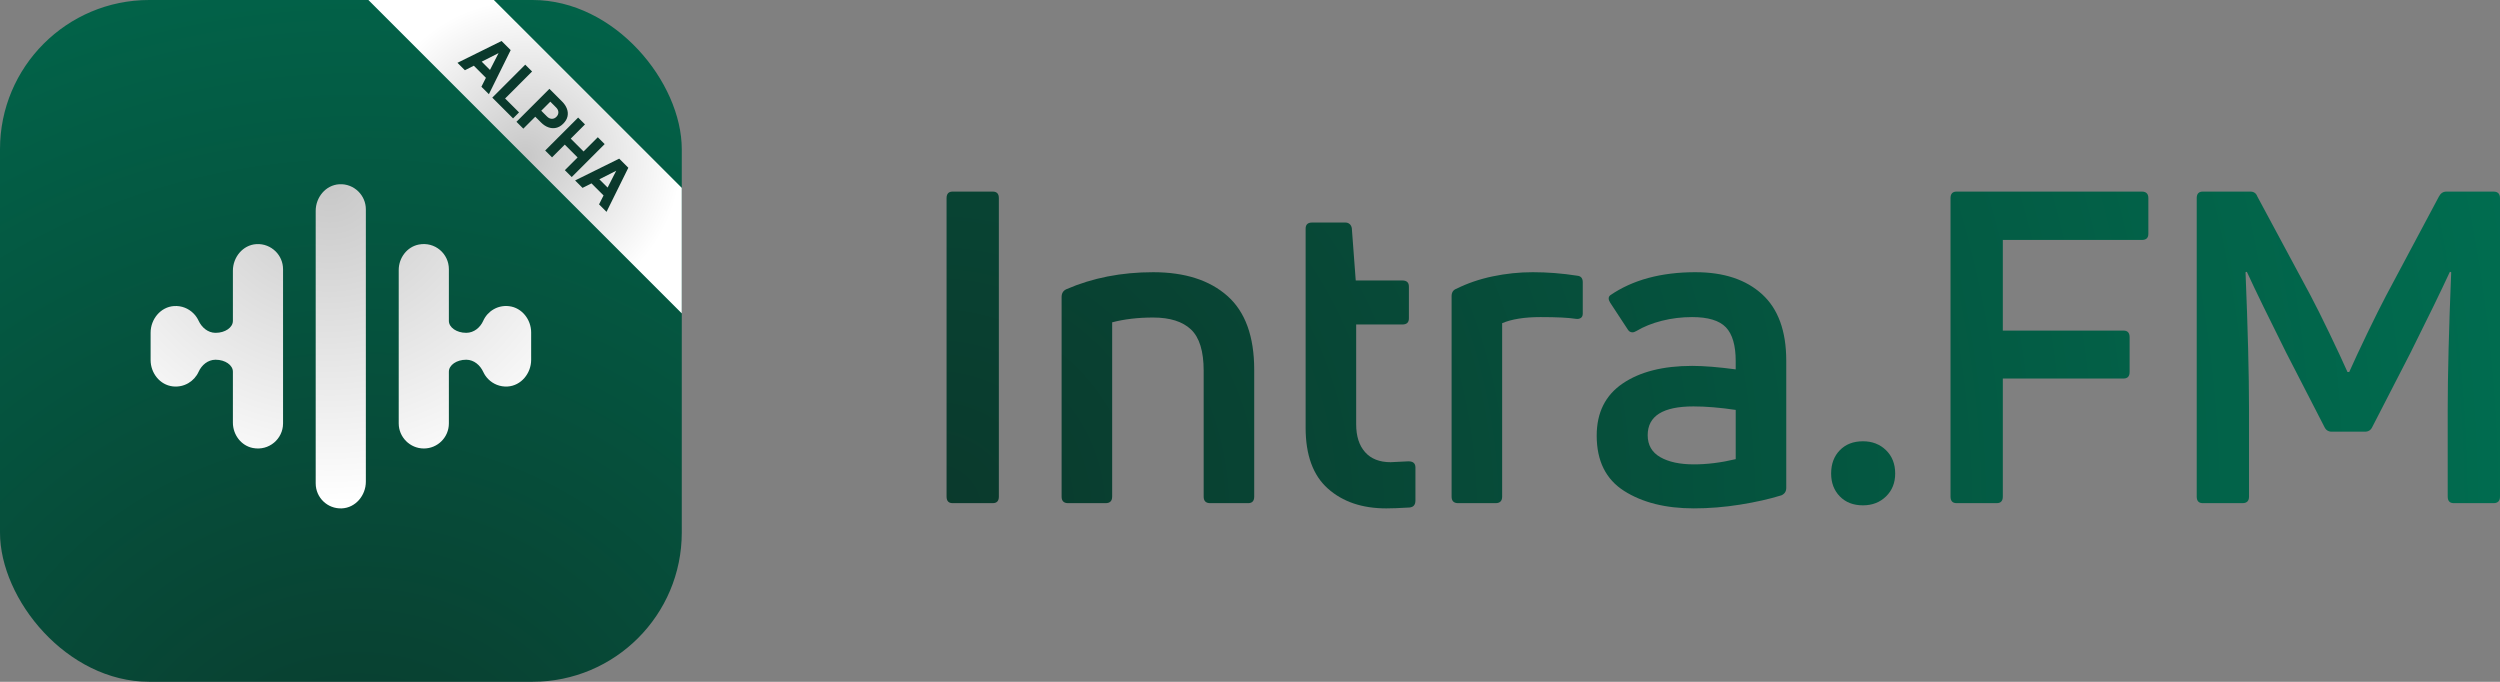 <?xml version="1.0" encoding="UTF-8"?><svg id="Livello_1" xmlns="http://www.w3.org/2000/svg" xmlns:xlink="http://www.w3.org/1999/xlink" viewBox="0 0 460.865 125.682"><rect x="0" y="0" width="460.865" height="125.682" fill="#808080" stroke="none"/><defs><style>.cls-1{fill:none;}.cls-2{fill:url(#Sfumatura_senza_nome_24);}.cls-3{fill:url(#Sfumatura_senza_nome_24-3);}.cls-4{fill:url(#Sfumatura_senza_nome_24-2);}.cls-5{fill:url(#Sfumatura_senza_nome_24-4);}.cls-6{fill:#0a392c;}.cls-7{fill:url(#Sfumatura_senza_nome_2);}.cls-8{fill:url(#Sfumatura_senza_nome_2-6);}.cls-9{fill:url(#Sfumatura_senza_nome_2-7);}.cls-10{fill:url(#Sfumatura_senza_nome_2-8);}.cls-11{fill:url(#Sfumatura_senza_nome_2-9);}.cls-12{fill:url(#Sfumatura_senza_nome_2-2);}.cls-13{fill:url(#Sfumatura_senza_nome_2-3);}.cls-14{fill:url(#Sfumatura_senza_nome_2-4);}.cls-15{fill:url(#Sfumatura_senza_nome_2-5);}</style><radialGradient id="Sfumatura_senza_nome_2" cx="66.095" cy="157.729" fx="66.095" fy="157.729" r="205.517" gradientUnits="userSpaceOnUse"><stop offset="0" stop-color="#0a392c"/><stop offset="1" stop-color="#006d50"/></radialGradient><radialGradient id="Sfumatura_senza_nome_24" cx="96.796" cy="28.886" fx="96.796" fy="28.886" r="28.885" gradientUnits="userSpaceOnUse"><stop offset="0" stop-color="#c7c7c7"/><stop offset="1" stop-color="#fff"/></radialGradient><radialGradient id="Sfumatura_senza_nome_24-2" cx="60.739" cy="33.046" fx="60.739" fy="33.046" r="59.546" xlink:href="#Sfumatura_senza_nome_24"/><radialGradient id="Sfumatura_senza_nome_24-3" cx="60.739" cy="33.046" fx="60.739" fy="33.046" r="59.546" xlink:href="#Sfumatura_senza_nome_24"/><radialGradient id="Sfumatura_senza_nome_24-4" cx="60.739" cy="33.046" fx="60.739" fy="33.046" r="59.546" xlink:href="#Sfumatura_senza_nome_24"/><radialGradient id="Sfumatura_senza_nome_2-2" cx="172.385" cy="94.079" fx="172.385" fy="94.079" r="296.791" xlink:href="#Sfumatura_senza_nome_2"/><radialGradient id="Sfumatura_senza_nome_2-3" cx="172.385" cy="94.079" fx="172.385" fy="94.079" r="296.791" xlink:href="#Sfumatura_senza_nome_2"/><radialGradient id="Sfumatura_senza_nome_2-4" cx="172.385" cy="94.079" fx="172.385" fy="94.079" r="296.791" xlink:href="#Sfumatura_senza_nome_2"/><radialGradient id="Sfumatura_senza_nome_2-5" cx="172.385" cy="94.079" fx="172.385" fy="94.079" r="296.791" xlink:href="#Sfumatura_senza_nome_2"/><radialGradient id="Sfumatura_senza_nome_2-6" cx="172.385" cy="94.079" fx="172.385" fy="94.079" r="296.791" xlink:href="#Sfumatura_senza_nome_2"/><radialGradient id="Sfumatura_senza_nome_2-7" cx="172.385" cy="94.079" fx="172.385" fy="94.079" r="296.791" xlink:href="#Sfumatura_senza_nome_2"/><radialGradient id="Sfumatura_senza_nome_2-8" cx="172.385" cy="94.079" fx="172.385" fy="94.079" r="296.791" xlink:href="#Sfumatura_senza_nome_2"/><radialGradient id="Sfumatura_senza_nome_2-9" cx="172.385" cy="94.079" fx="172.385" fy="94.079" r="296.791" xlink:href="#Sfumatura_senza_nome_2"/></defs><rect class="cls-7" width="125.682" height="125.682" rx="27.505" ry="27.505"/><polygon class="cls-2" points="125.681 34.631 125.681 57.771 67.911 0 91.041 0 125.681 34.631"/><polygon class="cls-1" points="125.681 34.631 125.681 57.771 67.911 0 91.041 0 125.681 34.631"/><path class="cls-4" d="M50.819,46.352c.838.838,1.36,1.992,1.36,3.27v28.439c0,2.842-2.594,5.101-5.555,4.527-2.185-.424-3.692-2.458-3.692-4.684v-9.391c0-1.209-1.429-2.198-3.174-2.198-.019,0-.037,0-.056,0-1.373.016-2.519.964-3.085,2.215-.798,1.762-2.669,2.944-4.776,2.698-2.377-.278-4.077-2.461-4.077-4.854v-5.04c0-2.495,1.84-4.757,4.329-4.915,1.397-.089,2.667.447,3.57,1.351.387.387.706.839.937,1.337.584,1.259,1.717,2.233,3.105,2.248.018,0,.035,0,.053,0,1.745,0,3.174-.989,3.174-2.198v-9.257c0-2.488,1.837-4.743,4.32-4.898,1.395-.087,2.663.449,3.566,1.351Z"/><path class="cls-3" d="M97.916,61.297v5.037c0,2.494-1.839,4.757-4.328,4.916-1.397.09-2.669-.447-3.572-1.351-.379-.379-.694-.827-.921-1.321-.581-1.265-1.714-2.244-3.106-2.264-.022,0-.045,0-.067,0-1.745,0-3.174.989-3.174,2.198v9.548c0,2.542-2.061,4.616-4.616,4.616-1.278,0-2.432-.522-3.27-1.36-.838-.838-1.36-1.992-1.36-3.256v-28.283c0-2.233,1.514-4.274,3.707-4.697,2.963-.572,5.539,1.684,5.539,4.541v9.535c0,1.209,1.429,2.198,3.174,2.198.026,0,.053,0,.079,0,1.37-.023,2.519-.96,3.078-2.211.789-1.768,2.662-2.953,4.772-2.7,2.372.284,4.065,2.466,4.065,4.855Z"/><path class="cls-5" d="M66.083,35.319c.838.838,1.36,1.992,1.36,3.27v50.21c0,2.53-1.897,4.811-4.424,4.92-2.65.114-4.822-1.988-4.822-4.612v-50.239c0-2.488,1.836-4.743,4.319-4.899,1.395-.088,2.664.448,3.567,1.351Z"/><path class="cls-6" d="M92.463,7.558l1.679,1.678-4.02,8.13-1.378-1.377.833-1.646-2.227-2.228-1.647.833-1.37-1.37,8.13-4.02ZM90.326,12.89l1.582-3.098-3.106,1.575,1.524,1.524Z"/><path class="cls-6" d="M96.824,11.92l1.264,1.263-4.974,4.975,2.568,2.567-1.101,1.102-3.832-3.832,6.075-6.075Z"/><path class="cls-6" d="M101.283,16.379l2.332,2.331c.419.42.716.863.893,1.334.176.469.213.942.11,1.415s-.368.921-.792,1.346c-.413.413-.857.67-1.332.769-.475.101-.95.064-1.422-.111-.473-.173-.916-.465-1.329-.88l-1.068-1.068-2.201,2.203-1.265-1.265,6.075-6.075ZM100.852,21.491c.266.266.555.405.868.411.312.009.594-.111.844-.36.256-.257.379-.54.372-.854-.008-.312-.146-.601-.412-.867l-1.076-1.077-1.671,1.672,1.076,1.075Z"/><path class="cls-6" d="M106.576,21.671l1.263,1.263-2.625,2.625,2.365,2.365,2.625-2.625,1.264,1.263-6.075,6.075-1.264-1.263,2.348-2.348-2.364-2.365-2.349,2.348-1.263-1.263,6.075-6.075Z"/><path class="cls-6" d="M114.15,29.245l1.68,1.68-4.02,8.13-1.378-1.379.832-1.646-2.226-2.226-1.648.831-1.37-1.37,8.13-4.02ZM112.012,34.576l1.582-3.098-3.106,1.575,1.524,1.524Z"/><path class="cls-12" d="M184.135,91.55c0,.803-.375,1.205-1.125,1.205h-7.39c-.751,0-1.125-.402-1.125-1.205v-55.026c0-.803.374-1.205,1.125-1.205h7.39c.75,0,1.125.402,1.125,1.205v55.026Z"/><path class="cls-13" d="M196.907,92.755c-.803,0-1.205-.402-1.205-1.205v-36.791c0-.695.293-1.177.884-1.446,4.819-2.089,10.147-3.133,15.986-3.133s10.402,1.46,13.695,4.378c3.295,2.92,4.941,7.459,4.941,13.617v23.376c0,.803-.375,1.205-1.125,1.205h-6.988c-.803,0-1.205-.402-1.205-1.205v-23.215c0-3.587-.777-6.117-2.33-7.592-1.554-1.472-3.884-2.209-6.988-2.209-2.786,0-5.302.295-7.551.884v32.132c0,.803-.402,1.205-1.205,1.205h-6.909Z"/><path class="cls-14" d="M250.005,78.215c0,2.197.548,3.91,1.647,5.141,1.097,1.233,2.664,1.847,4.699,1.847l3.293-.16c.857,0,1.286.375,1.286,1.125v6.104c0,.803-.375,1.232-1.125,1.286-1.82.107-3.24.16-4.257.16-4.446,0-8.033-1.217-10.764-3.655-2.731-2.437-4.097-6.172-4.097-11.206v-36.711c0-.75.402-1.124,1.205-1.124h6.104c.322,0,.589.094.804.28.213.189.347.442.402.764l.722,9.639h8.596c.803,0,1.205.375,1.205,1.125v5.863c0,.751-.402,1.125-1.205,1.125h-8.515v18.395Z"/><path class="cls-15" d="M268.8,92.755c-.803,0-1.205-.402-1.205-1.205v-36.952c0-.695.293-1.151.884-1.365,2.034-1.017,4.27-1.78,6.707-2.289,2.437-.508,4.887-.764,7.351-.764,2.731,0,5.463.215,8.193.643.696.055,1.044.456,1.044,1.206v5.784c0,.374-.12.643-.361.803s-.55.214-.923.16c-1.34-.214-3.508-.321-6.507-.321-2.946,0-5.302.374-7.069,1.124v31.971c0,.803-.402,1.205-1.205,1.205h-6.909Z"/><path class="cls-8" d="M312.58,50.18c5.194,0,9.278,1.353,12.25,4.057s4.459,6.788,4.459,12.25v23.456c0,.642-.296,1.098-.884,1.365-2.249.696-4.807,1.272-7.671,1.727-2.866.454-5.691.682-8.475.682-5.195,0-9.48-1.07-12.853-3.213-3.374-2.141-5.061-5.542-5.061-10.202,0-4.23,1.593-7.43,4.78-9.6,3.185-2.168,7.456-3.253,12.812-3.253,2.142,0,4.82.215,8.034.643v-1.527c0-2.892-.604-4.966-1.808-6.226-1.205-1.257-3.28-1.887-6.226-1.887-1.927,0-3.789.228-5.583.682-1.795.456-3.361,1.085-4.699,1.888-.269.16-.51.241-.724.241-.375,0-.67-.187-.883-.562l-3.214-4.901c-.375-.588-.375-1.044,0-1.365,4.124-2.838,9.372-4.258,15.744-4.258ZM306.074,84.28c1.552.884,3.614,1.325,6.185,1.325,2.462,0,5.033-.321,7.712-.964v-9.077c-2.893-.428-5.49-.643-7.793-.643-5.623,0-8.434,1.768-8.434,5.301,0,1.821.776,3.173,2.33,4.057Z"/><path class="cls-9" d="M347.683,91.51c-1.124,1.098-2.544,1.647-4.257,1.647-1.768,0-3.186-.549-4.258-1.647-1.072-1.097-1.606-2.503-1.606-4.218,0-1.767.535-3.2,1.606-4.297,1.072-1.097,2.49-1.647,4.258-1.647,1.713,0,3.133.55,4.257,1.647,1.125,1.098,1.687,2.531,1.687,4.297,0,1.714-.562,3.121-1.687,4.218Z"/><path class="cls-10" d="M396.04,43.112c0,.75-.402,1.124-1.205,1.124h-25.625v16.708h22.25c.75,0,1.125.403,1.125,1.206v6.426c0,.803-.375,1.205-1.125,1.205h-22.25v21.769c0,.803-.375,1.205-1.125,1.205h-7.39c-.751,0-1.125-.402-1.125-1.205v-55.026c0-.803.374-1.205,1.125-1.205h34.14c.803,0,1.205.402,1.205,1.205v6.588Z"/><path class="cls-11" d="M406.081,92.755c-.751,0-1.125-.402-1.125-1.205v-55.026c0-.803.374-1.205,1.125-1.205h8.756c.642,0,1.07.295,1.284.884l9.801,18.235c.964,1.821,2.129,4.151,3.494,6.988,1.366,2.84,2.477,5.222,3.334,7.15h.322c.855-1.928,1.967-4.31,3.333-7.15,1.366-2.837,2.531-5.167,3.495-6.988l9.72-18.235c.321-.589.776-.884,1.365-.884h8.675c.803,0,1.205.402,1.205,1.205v55.026c0,.803-.402,1.205-1.205,1.205h-7.309c-.751,0-1.125-.402-1.125-1.205v-16.146c0-6.318.214-14.727.643-25.224l-.241-.08c-1.606,3.481-4.017,8.434-7.229,14.861l-7.069,13.737c-.269.589-.722.884-1.365.884h-6.106c-.643,0-1.098-.295-1.365-.884l-7.069-13.737c-3.214-6.426-5.623-11.379-7.229-14.861l-.241.08c.428,10.497.643,18.906.643,25.224v16.146c0,.803-.402,1.205-1.205,1.205h-7.31Z"/></svg>